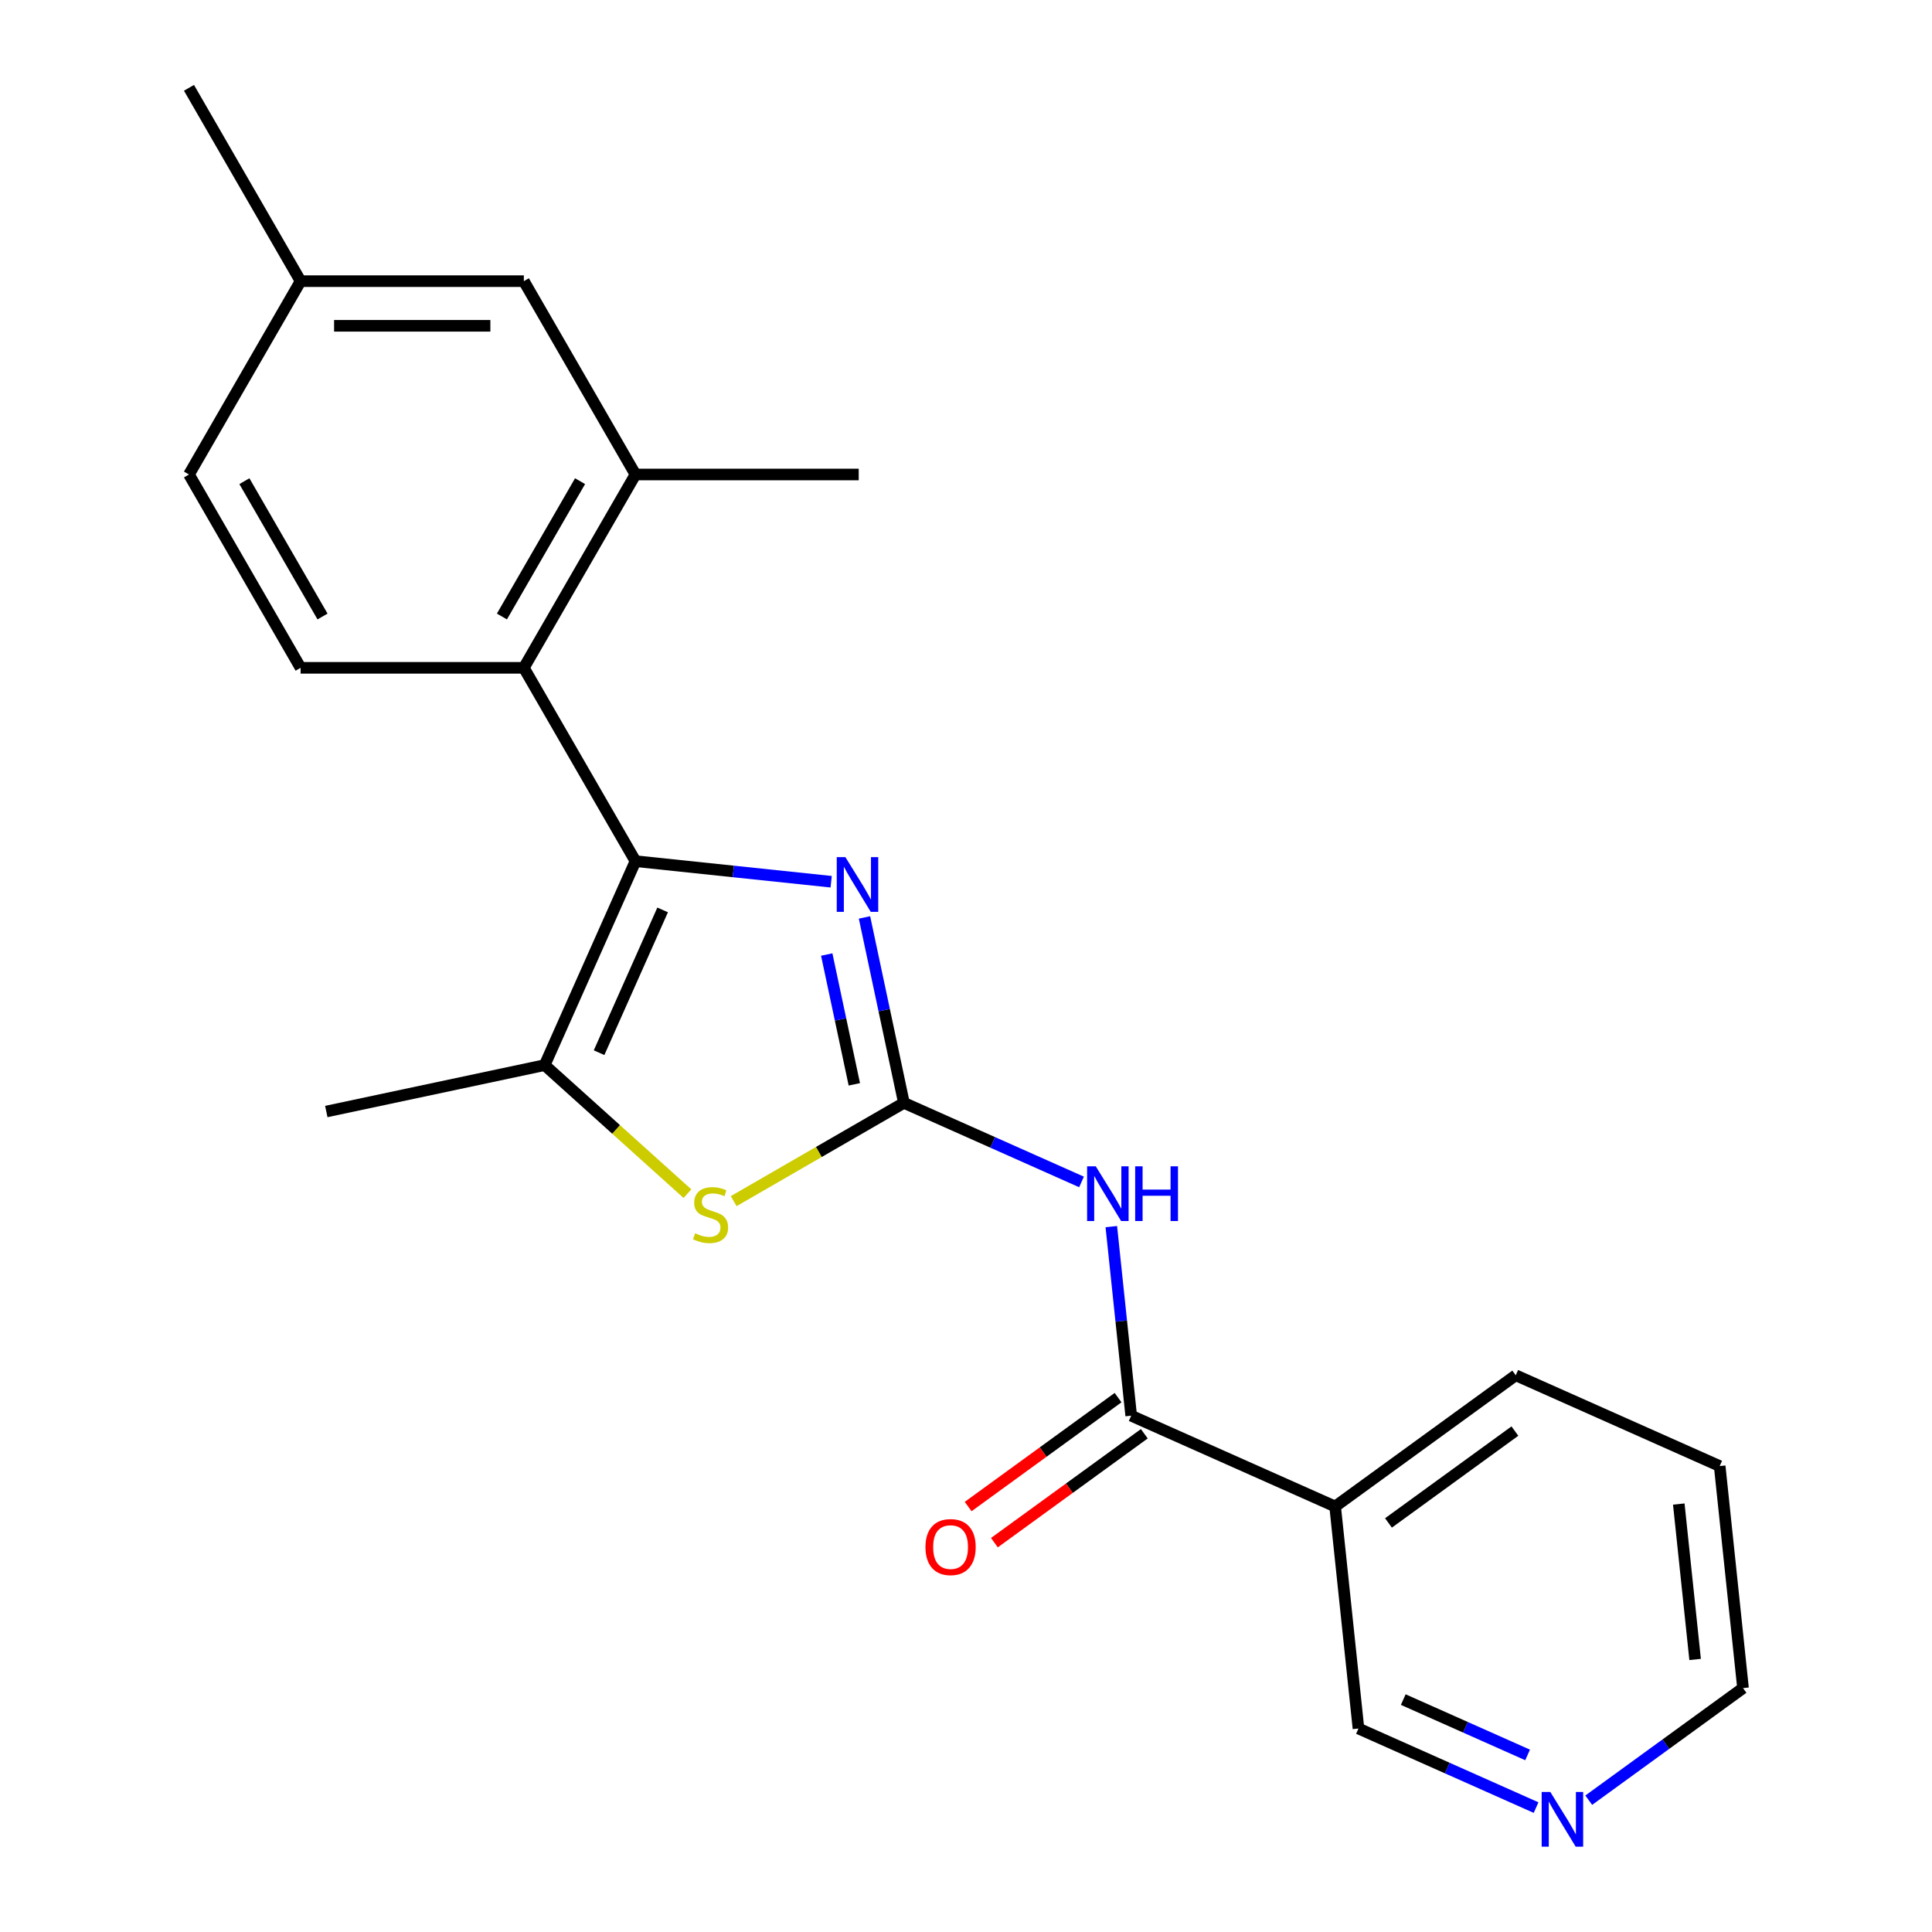 <?xml version='1.0' encoding='iso-8859-1'?>
<svg version='1.1' baseProfile='full'
              xmlns='http://www.w3.org/2000/svg'
                      xmlns:rdkit='http://www.rdkit.org/xml'
                      xmlns:xlink='http://www.w3.org/1999/xlink'
                  xml:space='preserve'
width='1000px' height='1000px' viewBox='0 0 1000 1000'>
<!-- END OF HEADER -->
<rect style='opacity:1.0;fill:#FFFFFF;stroke:none' width='1000' height='1000' x='0' y='0'> </rect>
<path class='bond-1' d='M 467.861,570.841 L 457.66,522.853' style='fill:none;fill-rule:evenodd;stroke:#000000;stroke-width:6px;stroke-linecap:butt;stroke-linejoin:miter;stroke-opacity:1' />
<path class='bond-1' d='M 457.66,522.853 L 447.46,474.864' style='fill:none;fill-rule:evenodd;stroke:#0000FF;stroke-width:6px;stroke-linecap:butt;stroke-linejoin:miter;stroke-opacity:1' />
<path class='bond-1' d='M 442.195,561.25 L 435.055,527.657' style='fill:none;fill-rule:evenodd;stroke:#000000;stroke-width:6px;stroke-linecap:butt;stroke-linejoin:miter;stroke-opacity:1' />
<path class='bond-1' d='M 435.055,527.657 L 427.915,494.065' style='fill:none;fill-rule:evenodd;stroke:#0000FF;stroke-width:6px;stroke-linecap:butt;stroke-linejoin:miter;stroke-opacity:1' />
<path class='bond-2' d='M 467.861,570.841 L 513.827,591.307' style='fill:none;fill-rule:evenodd;stroke:#000000;stroke-width:6px;stroke-linecap:butt;stroke-linejoin:miter;stroke-opacity:1' />
<path class='bond-2' d='M 513.827,591.307 L 559.793,611.772' style='fill:none;fill-rule:evenodd;stroke:#0000FF;stroke-width:6px;stroke-linecap:butt;stroke-linejoin:miter;stroke-opacity:1' />
<path class='bond-3' d='M 467.861,570.841 L 423.81,596.274' style='fill:none;fill-rule:evenodd;stroke:#000000;stroke-width:6px;stroke-linecap:butt;stroke-linejoin:miter;stroke-opacity:1' />
<path class='bond-3' d='M 423.81,596.274 L 379.759,621.707' style='fill:none;fill-rule:evenodd;stroke:#CCCC00;stroke-width:6px;stroke-linecap:butt;stroke-linejoin:miter;stroke-opacity:1' />
<path class='bond-0' d='M 328.918,445.737 L 379.563,451.06' style='fill:none;fill-rule:evenodd;stroke:#000000;stroke-width:6px;stroke-linecap:butt;stroke-linejoin:miter;stroke-opacity:1' />
<path class='bond-0' d='M 379.563,451.06 L 430.207,456.383' style='fill:none;fill-rule:evenodd;stroke:#0000FF;stroke-width:6px;stroke-linecap:butt;stroke-linejoin:miter;stroke-opacity:1' />
<path class='bond-6' d='M 328.918,445.737 L 271.142,345.666' style='fill:none;fill-rule:evenodd;stroke:#000000;stroke-width:6px;stroke-linecap:butt;stroke-linejoin:miter;stroke-opacity:1' />
<path class='bond-22' d='M 328.918,445.737 L 281.919,551.298' style='fill:none;fill-rule:evenodd;stroke:#000000;stroke-width:6px;stroke-linecap:butt;stroke-linejoin:miter;stroke-opacity:1' />
<path class='bond-22' d='M 342.98,470.971 L 310.081,544.864' style='fill:none;fill-rule:evenodd;stroke:#000000;stroke-width:6px;stroke-linecap:butt;stroke-linejoin:miter;stroke-opacity:1' />
<path class='bond-5' d='M 575.214,634.889 L 580.357,683.824' style='fill:none;fill-rule:evenodd;stroke:#0000FF;stroke-width:6px;stroke-linecap:butt;stroke-linejoin:miter;stroke-opacity:1' />
<path class='bond-5' d='M 580.357,683.824 L 585.501,732.759' style='fill:none;fill-rule:evenodd;stroke:#000000;stroke-width:6px;stroke-linecap:butt;stroke-linejoin:miter;stroke-opacity:1' />
<path class='bond-4' d='M 355.821,617.84 L 318.87,584.569' style='fill:none;fill-rule:evenodd;stroke:#CCCC00;stroke-width:6px;stroke-linecap:butt;stroke-linejoin:miter;stroke-opacity:1' />
<path class='bond-4' d='M 318.87,584.569 L 281.919,551.298' style='fill:none;fill-rule:evenodd;stroke:#000000;stroke-width:6px;stroke-linecap:butt;stroke-linejoin:miter;stroke-opacity:1' />
<path class='bond-16' d='M 281.919,551.298 L 168.892,575.323' style='fill:none;fill-rule:evenodd;stroke:#000000;stroke-width:6px;stroke-linecap:butt;stroke-linejoin:miter;stroke-opacity:1' />
<path class='bond-7' d='M 585.501,732.759 L 691.062,779.758' style='fill:none;fill-rule:evenodd;stroke:#000000;stroke-width:6px;stroke-linecap:butt;stroke-linejoin:miter;stroke-opacity:1' />
<path class='bond-10' d='M 578.709,723.41 L 539.912,751.598' style='fill:none;fill-rule:evenodd;stroke:#000000;stroke-width:6px;stroke-linecap:butt;stroke-linejoin:miter;stroke-opacity:1' />
<path class='bond-10' d='M 539.912,751.598 L 501.114,779.786' style='fill:none;fill-rule:evenodd;stroke:#FF0000;stroke-width:6px;stroke-linecap:butt;stroke-linejoin:miter;stroke-opacity:1' />
<path class='bond-10' d='M 592.293,742.107 L 553.495,770.295' style='fill:none;fill-rule:evenodd;stroke:#000000;stroke-width:6px;stroke-linecap:butt;stroke-linejoin:miter;stroke-opacity:1' />
<path class='bond-10' d='M 553.495,770.295 L 514.698,798.483' style='fill:none;fill-rule:evenodd;stroke:#FF0000;stroke-width:6px;stroke-linecap:butt;stroke-linejoin:miter;stroke-opacity:1' />
<path class='bond-8' d='M 271.142,345.666 L 328.918,245.596' style='fill:none;fill-rule:evenodd;stroke:#000000;stroke-width:6px;stroke-linecap:butt;stroke-linejoin:miter;stroke-opacity:1' />
<path class='bond-8' d='M 259.794,319.1 L 300.237,249.051' style='fill:none;fill-rule:evenodd;stroke:#000000;stroke-width:6px;stroke-linecap:butt;stroke-linejoin:miter;stroke-opacity:1' />
<path class='bond-9' d='M 271.142,345.666 L 155.591,345.666' style='fill:none;fill-rule:evenodd;stroke:#000000;stroke-width:6px;stroke-linecap:butt;stroke-linejoin:miter;stroke-opacity:1' />
<path class='bond-15' d='M 691.062,779.758 L 703.141,894.676' style='fill:none;fill-rule:evenodd;stroke:#000000;stroke-width:6px;stroke-linecap:butt;stroke-linejoin:miter;stroke-opacity:1' />
<path class='bond-17' d='M 691.062,779.758 L 784.545,711.838' style='fill:none;fill-rule:evenodd;stroke:#000000;stroke-width:6px;stroke-linecap:butt;stroke-linejoin:miter;stroke-opacity:1' />
<path class='bond-17' d='M 718.668,788.267 L 784.107,740.723' style='fill:none;fill-rule:evenodd;stroke:#000000;stroke-width:6px;stroke-linecap:butt;stroke-linejoin:miter;stroke-opacity:1' />
<path class='bond-11' d='M 328.918,245.596 L 271.142,145.525' style='fill:none;fill-rule:evenodd;stroke:#000000;stroke-width:6px;stroke-linecap:butt;stroke-linejoin:miter;stroke-opacity:1' />
<path class='bond-18' d='M 328.918,245.596 L 444.469,245.596' style='fill:none;fill-rule:evenodd;stroke:#000000;stroke-width:6px;stroke-linecap:butt;stroke-linejoin:miter;stroke-opacity:1' />
<path class='bond-13' d='M 155.591,345.666 L 97.815,245.596' style='fill:none;fill-rule:evenodd;stroke:#000000;stroke-width:6px;stroke-linecap:butt;stroke-linejoin:miter;stroke-opacity:1' />
<path class='bond-13' d='M 166.938,319.1 L 126.495,249.051' style='fill:none;fill-rule:evenodd;stroke:#000000;stroke-width:6px;stroke-linecap:butt;stroke-linejoin:miter;stroke-opacity:1' />
<path class='bond-24' d='M 271.142,145.525 L 155.591,145.525' style='fill:none;fill-rule:evenodd;stroke:#000000;stroke-width:6px;stroke-linecap:butt;stroke-linejoin:miter;stroke-opacity:1' />
<path class='bond-24' d='M 253.809,168.635 L 172.923,168.635' style='fill:none;fill-rule:evenodd;stroke:#000000;stroke-width:6px;stroke-linecap:butt;stroke-linejoin:miter;stroke-opacity:1' />
<path class='bond-12' d='M 795.073,935.607 L 749.107,915.142' style='fill:none;fill-rule:evenodd;stroke:#0000FF;stroke-width:6px;stroke-linecap:butt;stroke-linejoin:miter;stroke-opacity:1' />
<path class='bond-12' d='M 749.107,915.142 L 703.141,894.676' style='fill:none;fill-rule:evenodd;stroke:#000000;stroke-width:6px;stroke-linecap:butt;stroke-linejoin:miter;stroke-opacity:1' />
<path class='bond-12' d='M 790.683,908.355 L 758.507,894.03' style='fill:none;fill-rule:evenodd;stroke:#0000FF;stroke-width:6px;stroke-linecap:butt;stroke-linejoin:miter;stroke-opacity:1' />
<path class='bond-12' d='M 758.507,894.03 L 726.33,879.704' style='fill:none;fill-rule:evenodd;stroke:#000000;stroke-width:6px;stroke-linecap:butt;stroke-linejoin:miter;stroke-opacity:1' />
<path class='bond-23' d='M 822.331,931.773 L 862.258,902.765' style='fill:none;fill-rule:evenodd;stroke:#0000FF;stroke-width:6px;stroke-linecap:butt;stroke-linejoin:miter;stroke-opacity:1' />
<path class='bond-23' d='M 862.258,902.765 L 902.185,873.756' style='fill:none;fill-rule:evenodd;stroke:#000000;stroke-width:6px;stroke-linecap:butt;stroke-linejoin:miter;stroke-opacity:1' />
<path class='bond-14' d='M 97.815,245.596 L 155.591,145.525' style='fill:none;fill-rule:evenodd;stroke:#000000;stroke-width:6px;stroke-linecap:butt;stroke-linejoin:miter;stroke-opacity:1' />
<path class='bond-20' d='M 155.591,145.525 L 97.815,45.455' style='fill:none;fill-rule:evenodd;stroke:#000000;stroke-width:6px;stroke-linecap:butt;stroke-linejoin:miter;stroke-opacity:1' />
<path class='bond-21' d='M 784.545,711.838 L 890.107,758.837' style='fill:none;fill-rule:evenodd;stroke:#000000;stroke-width:6px;stroke-linecap:butt;stroke-linejoin:miter;stroke-opacity:1' />
<path class='bond-19' d='M 902.185,873.756 L 890.107,758.837' style='fill:none;fill-rule:evenodd;stroke:#000000;stroke-width:6px;stroke-linecap:butt;stroke-linejoin:miter;stroke-opacity:1' />
<path class='bond-19' d='M 877.39,858.934 L 868.935,778.491' style='fill:none;fill-rule:evenodd;stroke:#000000;stroke-width:6px;stroke-linecap:butt;stroke-linejoin:miter;stroke-opacity:1' />
<path  class='atom-2' d='M 437.576 443.655
L 446.856 458.655
Q 447.776 460.135, 449.256 462.815
Q 450.736 465.495, 450.816 465.655
L 450.816 443.655
L 454.576 443.655
L 454.576 471.975
L 450.696 471.975
L 440.736 455.575
Q 439.576 453.655, 438.336 451.455
Q 437.136 449.255, 436.776 448.575
L 436.776 471.975
L 433.096 471.975
L 433.096 443.655
L 437.576 443.655
' fill='#0000FF'/>
<path  class='atom-3' d='M 567.162 603.68
L 576.442 618.68
Q 577.362 620.16, 578.842 622.84
Q 580.322 625.52, 580.402 625.68
L 580.402 603.68
L 584.162 603.68
L 584.162 632
L 580.282 632
L 570.322 615.6
Q 569.162 613.68, 567.922 611.48
Q 566.722 609.28, 566.362 608.6
L 566.362 632
L 562.682 632
L 562.682 603.68
L 567.162 603.68
' fill='#0000FF'/>
<path  class='atom-3' d='M 587.562 603.68
L 591.402 603.68
L 591.402 615.72
L 605.882 615.72
L 605.882 603.68
L 609.722 603.68
L 609.722 632
L 605.882 632
L 605.882 618.92
L 591.402 618.92
L 591.402 632
L 587.562 632
L 587.562 603.68
' fill='#0000FF'/>
<path  class='atom-4' d='M 359.79 638.337
Q 360.11 638.457, 361.43 639.017
Q 362.75 639.577, 364.19 639.937
Q 365.67 640.257, 367.11 640.257
Q 369.79 640.257, 371.35 638.977
Q 372.91 637.657, 372.91 635.377
Q 372.91 633.817, 372.11 632.857
Q 371.35 631.897, 370.15 631.377
Q 368.95 630.857, 366.95 630.257
Q 364.43 629.497, 362.91 628.777
Q 361.43 628.057, 360.35 626.537
Q 359.31 625.017, 359.31 622.457
Q 359.31 618.897, 361.71 616.697
Q 364.15 614.497, 368.95 614.497
Q 372.23 614.497, 375.95 616.057
L 375.03 619.137
Q 371.63 617.737, 369.07 617.737
Q 366.31 617.737, 364.79 618.897
Q 363.27 620.017, 363.31 621.977
Q 363.31 623.497, 364.07 624.417
Q 364.87 625.337, 365.99 625.857
Q 367.15 626.377, 369.07 626.977
Q 371.63 627.777, 373.15 628.577
Q 374.67 629.377, 375.75 631.017
Q 376.87 632.617, 376.87 635.377
Q 376.87 639.297, 374.23 641.417
Q 371.63 643.497, 367.27 643.497
Q 364.75 643.497, 362.83 642.937
Q 360.95 642.417, 358.71 641.497
L 359.79 638.337
' fill='#CCCC00'/>
<path  class='atom-11' d='M 479.018 800.758
Q 479.018 793.958, 482.378 790.158
Q 485.738 786.358, 492.018 786.358
Q 498.298 786.358, 501.658 790.158
Q 505.018 793.958, 505.018 800.758
Q 505.018 807.638, 501.618 811.558
Q 498.218 815.438, 492.018 815.438
Q 485.778 815.438, 482.378 811.558
Q 479.018 807.678, 479.018 800.758
M 492.018 812.238
Q 496.338 812.238, 498.658 809.358
Q 501.018 806.438, 501.018 800.758
Q 501.018 795.198, 498.658 792.398
Q 496.338 789.558, 492.018 789.558
Q 487.698 789.558, 485.338 792.358
Q 483.018 795.158, 483.018 800.758
Q 483.018 806.478, 485.338 809.358
Q 487.698 812.238, 492.018 812.238
' fill='#FF0000'/>
<path  class='atom-13' d='M 802.442 927.515
L 811.722 942.515
Q 812.642 943.995, 814.122 946.675
Q 815.602 949.355, 815.682 949.515
L 815.682 927.515
L 819.442 927.515
L 819.442 955.835
L 815.562 955.835
L 805.602 939.435
Q 804.442 937.515, 803.202 935.315
Q 802.002 933.115, 801.642 932.435
L 801.642 955.835
L 797.962 955.835
L 797.962 927.515
L 802.442 927.515
' fill='#0000FF'/>
</svg>
